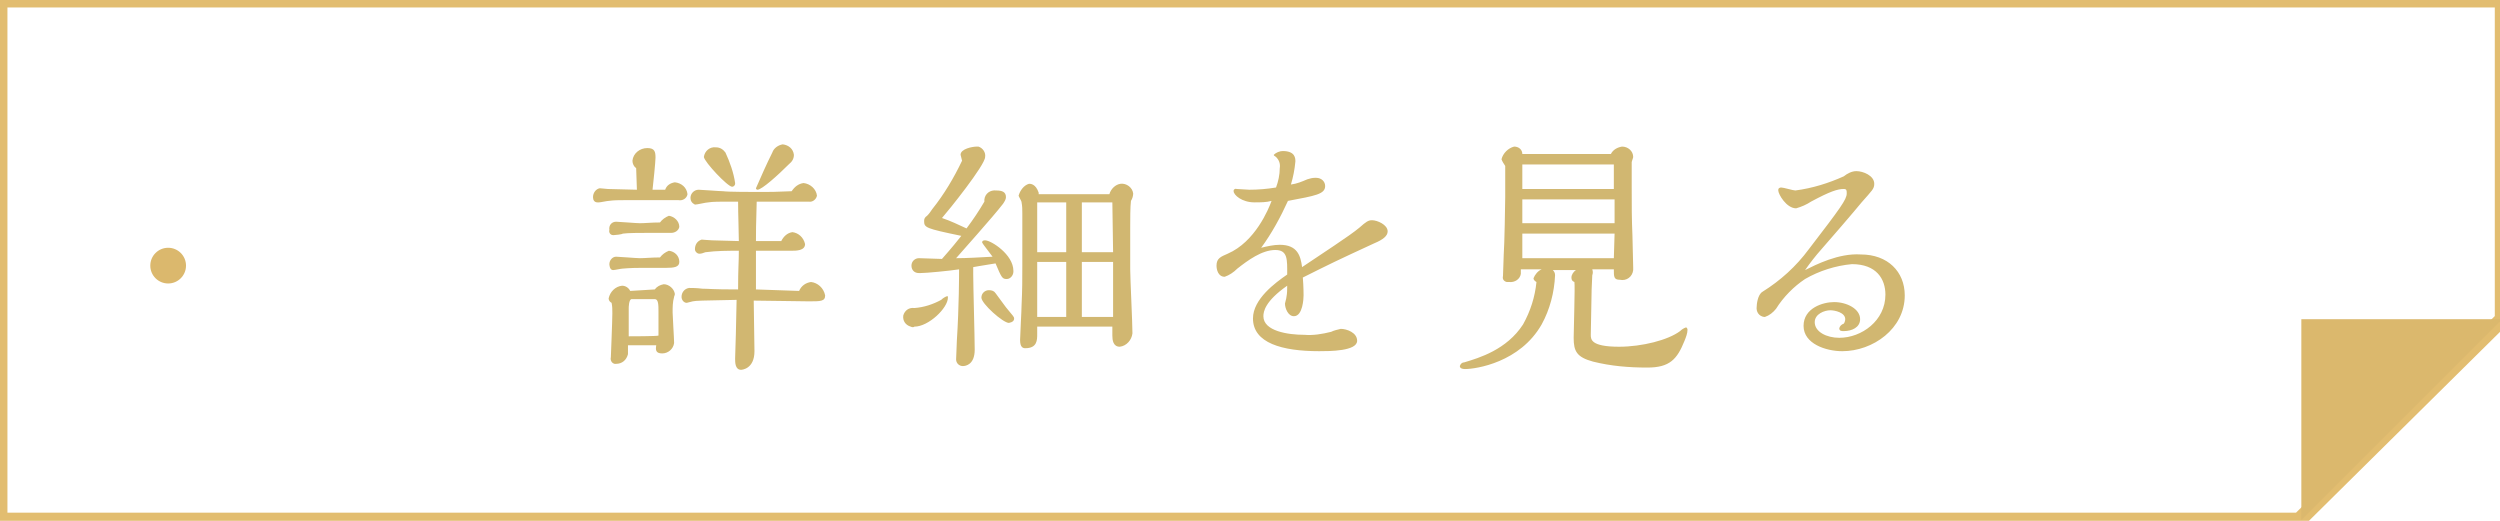 <?xml version="1.0" encoding="utf-8"?>
<!-- Generator: Adobe Illustrator 25.2.0, SVG Export Plug-In . SVG Version: 6.00 Build 0)  -->
<svg version="1.1" id="a.svg" xmlns="http://www.w3.org/2000/svg" xmlns:xlink="http://www.w3.org/1999/xlink" x="0px" y="0px"
	 viewBox="0 0 336 70" style="enable-background:new 0 0 336 70;" xml:space="preserve">
<style type="text/css">
	.st0{fill-rule:evenodd;clip-rule:evenodd;fill:#DBB86D;fill-opacity:0;stroke:#E2BD70;stroke-width:2;stroke-linejoin:round;}
	.st1{fill-rule:evenodd;clip-rule:evenodd;fill:#DBB86D;}
	.st2{fill-rule:evenodd;clip-rule:evenodd;fill:#D1B771;}
	.st3{fill:#DBB86D;}
</style>
<path id="長方形_19" class="st0" d="M0,0h336.3v42.9L309,69.9H0V0z"/>
<path id="長方形_18_のコピー_2" class="st1" d="M309.3,42.9h27l-27,27V42.9z"/>
<path id="詳細を見る" class="st2" d="M106.7,20.8c-0.1-0.8-0.7-1.3-1.5-1.4c-0.6,0.1-1.2,0.5-1.4,1.1c-0.8,1.6-1.5,3.2-2.2,4.8
	c0,0.1,0.1,0.2,0.2,0.2c0,0,0,0,0,0c0.6,0,2.8-2,4.2-3.4C106.5,21.7,106.7,21.3,106.7,20.8z M98.4,25.1c0.2,0,0.4-0.2,0.4-0.4
	c0,0,0-0.1,0-0.1c-0.2-1.4-0.7-2.8-1.3-4.1c-0.3-0.4-0.7-0.7-1.3-0.7c-0.8-0.1-1.5,0.5-1.6,1.3C94.7,21.8,97.8,25.1,98.4,25.1z
	 M101.6,38.9c0-1.9,0-3.7,0-5.2h4.8c0.6,0,1.8,0,1.8-0.9c-0.2-0.9-0.9-1.5-1.7-1.6c-0.7,0.1-1.2,0.6-1.5,1.2l-3.4,0
	c0-1.1,0-2.1,0.1-5.3h0.7c1,0,6,0,6.3,0c0.5,0.1,1-0.3,1.1-0.8c-0.1-0.9-0.9-1.6-1.8-1.7c-0.7,0.1-1.2,0.5-1.6,1.1
	c-2.1,0.1-3.1,0.1-4,0.1c-1.2,0-4.6,0-5.2-0.1c-0.5,0-2.9-0.2-3.3-0.2c-0.6,0-1.1,0.5-1.1,1.1c0,0.4,0.2,0.7,0.6,0.9
	c0.3,0,1.5-0.3,1.8-0.3c0.5-0.1,1.8-0.1,2.4-0.1h1.6c0,1.7,0.1,4.1,0.1,5.3l-3.6-0.1c-0.2,0-1.4-0.1-1.4-0.1
	c-0.6,0.2-0.9,0.7-0.9,1.3c0,0.3,0.3,0.6,0.6,0.6c0.3,0,0.5-0.1,0.8-0.2c1.5-0.2,3-0.2,4.5-0.2c0,1.6-0.1,2.3-0.1,5.2
	c-3.6,0-4-0.1-4.8-0.1c-0.8-0.1-1.4-0.1-1.8-0.1c-0.6,0.1-1,0.6-1,1.2c0,0.4,0.3,0.8,0.7,0.8c0.3-0.1,0.5-0.1,0.8-0.2
	c0.5-0.1,1-0.1,5.9-0.2l-0.1,4.6c0,0.5-0.1,2.8-0.1,3.3c0,0.5,0,1.5,0.8,1.5c0.1,0,1.8-0.1,1.8-2.5c0-1.1-0.1-5.8-0.1-6.8
	c1.2,0,6.4,0.1,7.4,0.1c1.6,0,2.2,0,2.2-0.8c-0.2-1-1-1.7-1.9-1.8c-0.7,0.1-1.3,0.5-1.6,1.2L101.6,38.9z M87.7,25.5
	c0.1-0.8,0.4-3.8,0.4-4.3c0-0.8-0.1-1.3-1.1-1.3c-1,0-1.9,0.7-2,1.7c0,0.4,0.2,0.8,0.5,1l0.1,2.9c-0.5,0-3.7-0.1-3.9-0.1
	c-0.2,0-0.9-0.1-1.1-0.1c-0.5,0.1-0.9,0.6-0.9,1.2c0,0.4,0.2,0.7,0.6,0.7c0.1,0,0.1,0,0.2,0c0.2,0,1.1-0.2,1.3-0.2
	c0.7-0.1,1.4-0.1,2.1-0.1h7.3c0.5,0.1,1.1-0.2,1.2-0.8c-0.1-0.9-0.8-1.5-1.7-1.6c-0.6,0.1-1.1,0.4-1.3,1L87.7,25.5z M88.7,29.9
	c-1.1,0-2,0.1-2.7,0.1c-0.5,0-2.8-0.2-3.2-0.2c-0.6,0-1,0.5-0.9,1.1c-0.1,0.3,0.1,0.7,0.5,0.7c0,0,0,0,0.1,0c0.2,0,1.1-0.1,1.2-0.2
	c0.7-0.1,2.4-0.1,3.2-0.1c1.1,0,3.3,0,3.3,0c0.5,0,1-0.3,1.1-0.8c0-0.8-0.7-1.4-1.4-1.5C89.4,29.2,89,29.5,88.7,29.9L88.7,29.9z
	 M88.7,34.6c-1.1,0-2,0.1-2.7,0.1c-0.5,0-2.8-0.2-3.2-0.2c-0.5,0-0.9,0.5-0.9,1c0,0,0,0,0,0c0,0,0,0.8,0.5,0.8
	c0.2,0,1.1-0.2,1.3-0.2c0.1,0,0.9-0.1,2.5-0.1c0.5,0,2.8,0,3.3,0c1.1,0,1.8-0.1,1.8-0.8c0-0.8-0.6-1.4-1.4-1.5
	C89.4,33.9,89,34.2,88.7,34.6L88.7,34.6z M84.7,39.1c-0.2-0.4-0.6-0.7-1.1-0.7c-0.9,0.1-1.6,0.8-1.8,1.7c0,0.3,0.2,0.5,0.4,0.6
	c0.1,0.5,0.1,0.9,0.1,1.4c0,1-0.2,5.8-0.2,5.9c-0.1,0.4,0.1,0.8,0.5,0.9c0.1,0,0.2,0,0.2,0c0.8,0,1.4-0.5,1.6-1.3v-1.2h3.8
	c-0.1,0.6-0.1,1.1,0.8,1.1c0.8,0,1.5-0.6,1.6-1.4c0-0.6-0.2-3.6-0.2-4.1c0-0.7,0-1.4,0.2-2.1c0-0.1,0.1-0.2,0.1-0.4
	c-0.1-0.7-0.8-1.3-1.5-1.3c-0.5,0.1-0.9,0.3-1.2,0.7L84.7,39.1L84.7,39.1z M84.5,45.2c0-0.1,0-0.5,0-0.6v-3.2c0,0,0-1.2,0.4-1.2H88
	c0.5,0,0.5,0.8,0.5,1.7v2.4c0,0.1,0,0.7,0,0.8C88.4,45.2,84.5,45.2,84.5,45.2z M139.6,25.9c-0.4-1.2-1.1-1.2-1.3-1.2
	c-0.7,0.2-1.2,0.9-1.4,1.6c0,0.1,0.4,0.7,0.4,0.9c0.1,0.5,0.1,1,0.1,1.5c0,0.2,0,1.3,0,1.6v5.4c0,1.9,0,3.2-0.1,5.3
	c0,0.7-0.2,4.1-0.2,4.7c0,1,0.4,1.1,0.7,1.1c1.6,0,1.6-1.1,1.6-1.9v-1h10.1v1.2c0,0.6,0.1,1.5,1,1.5c0.9-0.1,1.6-0.9,1.7-1.8
	c0-1.4-0.3-7.4-0.3-8.6v-5.7c0-0.8,0-2.8,0.1-3.5c0.2-0.3,0.3-0.7,0.3-1c-0.1-0.8-0.9-1.4-1.7-1.3c-0.7,0.1-1.3,0.7-1.5,1.4H139.6
	L139.6,25.9z M123.5,34.7c-0.5,0-1,0.4-1,1s0.4,1,1,1c0.1,0,0.2,0,0.2,0c0.8,0,3.9-0.3,5.2-0.5c0,0.7,0,4.9-0.3,9.6
	c0,0.4-0.1,2.2-0.1,2.5c0,0.5,0.4,0.9,0.9,0.9c0,0,0,0,0,0c0.4,0,1.6-0.2,1.6-2.2c0-1.6-0.2-8.6-0.2-10.1v-1c0,0,1.1-0.2,3-0.5
	c0.8,1.9,0.9,2.1,1.5,2.1c0.5,0,0.9-0.5,0.9-1c0,0,0-0.1,0-0.1c0-2.2-3-4.1-3.8-4.1c-0.4,0-0.4,0.2-0.4,0.3s1.2,1.6,1.4,1.9
	c-1.8,0.1-3.5,0.2-4.9,0.2c0.6-0.7,5-5.6,6.3-7.3c0.2-0.3,0.4-0.6,0.4-0.9c0-0.7-0.5-0.9-1.3-0.9c-0.8-0.1-1.5,0.4-1.6,1.2l0,0.3
	c-0.7,1.2-1.5,2.4-2.4,3.6c-1.1-0.5-2.1-1-3.3-1.4c0.8-0.9,5.8-7.1,5.8-8.2c0.1-0.6-0.3-1.2-0.9-1.4c-0.1,0-0.2,0-0.2,0
	c-0.6,0-2.2,0.3-2.2,1.1c0,0.1,0.2,0.7,0.2,0.8c-1.1,2.3-2.4,4.5-4,6.5c-0.2,0.3-0.4,0.6-0.7,0.9c-0.3,0.2-0.4,0.4-0.4,0.7
	c0,0.9,0.2,1,5,2c-1.5,1.9-2.1,2.5-2.6,3.1L123.5,34.7L123.5,34.7z M136.3,42.8c0-0.2-0.1-0.3-1.1-1.5c-0.2-0.3-1.2-1.6-1.4-1.9
	c-0.2-0.3-0.5-0.4-0.9-0.4c-0.5,0-1,0.4-1,1c0,0.8,2.9,3.4,3.7,3.4C136.1,43.3,136.3,43.1,136.3,42.8
	C136.3,42.8,136.3,42.8,136.3,42.8L136.3,42.8z M122.9,43.9c1.9,0,4.5-2.5,4.5-3.9c0-0.1,0-0.2-0.1-0.2c-0.3,0.1-0.6,0.3-0.8,0.5
	c-1.1,0.6-2.3,1-3.6,1.1c-0.7-0.1-1.3,0.3-1.5,1c-0.1,0.7,0.3,1.3,1,1.5C122.6,44,122.8,44,122.9,43.9L122.9,43.9z M145.4,33.9v-6.7
	h4.1l0.1,6.7L145.4,33.9L145.4,33.9z M139.4,33.9v-6.7h3.9v6.7H139.4z M149.6,42.6h-4.2v-7.4h4.2L149.6,42.6z M139.4,42.6v-7.4h3.9
	v7.4L139.4,42.6L139.4,42.6z M175,35.9c-0.2-1.5-0.6-3-3-3c-0.8,0-1.7,0.2-2.5,0.4c1.4-1.9,2.6-4.1,3.6-6.3c3.7-0.7,5-0.9,5-2
	c0-0.6-0.5-1.1-1.2-1.1c-0.1,0-0.1,0-0.2,0c-0.3,0-0.7,0.1-1,0.2c-0.7,0.3-1.4,0.6-2.2,0.7c0.3-1,0.5-2,0.6-3.1c0-0.4,0-1.4-1.7-1.4
	c-0.4,0-0.9,0.2-1.2,0.5c0,0.1,0,0.1,0.3,0.3c0.4,0.4,0.6,0.9,0.5,1.5c0,0.9-0.2,1.8-0.5,2.6c-1.2,0.2-2.4,0.3-3.6,0.3
	c-0.3,0-1.4-0.1-1.7-0.1c-0.2-0.1-0.4,0.1-0.4,0.2c0,0,0,0.1,0,0.1c0,0.5,1.1,1.5,2.8,1.5c0.8,0,1.6,0,2.3-0.2
	c-0.4,1.1-2.2,5.5-5.9,7.1c-0.9,0.4-1.5,0.6-1.5,1.6c0,0.5,0.2,1.5,1.1,1.5c0.6-0.2,1.2-0.6,1.7-1.1c1.4-1.1,3.3-2.5,5.1-2.5
	c1.7,0,1.6,1.3,1.6,3.3c-1.6,1.1-4.6,3.3-4.6,5.9c0,3.3,3.9,4.4,8.9,4.4c1.4,0,5.1,0,5.1-1.4c0-1.1-1.4-1.6-2.2-1.6
	c-0.4,0.1-0.9,0.2-1.3,0.4c-1.2,0.3-2.4,0.5-3.6,0.4c-2.2,0-5.5-0.5-5.5-2.5c0-0.6,0.2-2,3.2-4.1c0,0.5,0,1-0.1,1.5
	c0,0.2-0.2,0.8-0.2,0.9c0,0.6,0.4,1.7,1.2,1.7c1.2,0,1.3-2.4,1.3-2.8c0-0.1,0-1.2-0.1-2.4c3.8-1.9,4.4-2.2,9.6-4.6
	c1.2-0.5,1.8-1,1.8-1.6c0-0.9-1.4-1.5-2.1-1.5c-0.5,0-0.8,0.2-1.7,1C181.4,31.7,177.5,34.2,175,35.9L175,35.9z M216.9,36.2
	c0,1,0,1.4,0.8,1.4c0.9,0.2,1.7-0.4,1.8-1.3c0-0.1,0-0.3,0-0.4c0-0.6-0.1-3.6-0.1-4.2c-0.1-2.4-0.1-3.8-0.1-6.6c0-0.3,0-3.2,0-3.3
	s0.2-0.6,0.2-0.7c0-0.8-0.7-1.4-1.5-1.4c-0.6,0.1-1.2,0.4-1.5,1h-11.9c0-0.6-0.5-1-1.1-1c-0.8,0.2-1.5,0.9-1.7,1.7
	c0.1,0.3,0.3,0.6,0.5,0.9v4.2c0,0.6-0.1,6.6-0.2,7.7c0,0.5-0.1,2.5-0.1,2.9c-0.1,0.4,0.1,0.7,0.5,0.8c0.1,0,0.2,0,0.3,0
	c0.8,0.1,1.5-0.4,1.6-1.1c0-0.2,0-0.4,0-0.6h2.8c-0.5,0.2-0.9,0.7-1.1,1.2c0,0.2,0.2,0.4,0.4,0.5c-0.2,2-0.8,3.9-1.8,5.7
	c-2.2,3.4-5.9,4.5-7.9,5.1c-0.3,0-0.5,0.2-0.6,0.5c0,0.4,0.6,0.4,0.7,0.4c1.5,0,7.4-0.9,10.3-6c1.1-2,1.7-4.3,1.8-6.6
	c0-0.3-0.1-0.5-0.3-0.7h3.1c-0.3,0.2-0.6,0.6-0.6,1c0,0.3,0.1,0.5,0.4,0.6c0.1,0.5-0.1,6.4-0.1,7.5c0,1.8,0.4,2.6,2.6,3.2
	c2.4,0.6,4.8,0.8,7.3,0.8c3,0,4-1.1,5-3.6c0.2-0.5,0.4-1,0.4-1.5c0-0.1-0.1-0.3-0.2-0.3c0,0,0,0,0,0c-0.3,0.1-0.6,0.3-0.8,0.5
	c-1.6,1.2-5.1,2.1-8.2,2.1c-3.8,0-3.8-1-3.8-1.6l0.1-5.3c0-1,0.1-2.3,0.1-2.7c0.1-0.3,0.1-0.5,0-0.8L216.9,36.2L216.9,36.2z
	 M204.6,25.4v-3.3h12.3l0,3.3L204.6,25.4L204.6,25.4z M204.6,30v-3.2H217V30L204.6,30L204.6,30z M216.9,34.7h-12.3v-3.3H217
	L216.9,34.7z M242.6,36.3c0.7-1,1.4-1.9,2.2-2.8c0.8-0.9,4.6-5.3,5.4-6.3c1.4-1.6,1.7-1.8,1.7-2.5c0-1.1-1.5-1.7-2.4-1.7
	c-0.6,0-1.2,0.3-1.7,0.7c-2,0.9-4.2,1.6-6.5,1.9c-0.3,0-1.6-0.4-1.9-0.4c-0.2,0-0.4,0.1-0.4,0.3c0,0,0,0,0,0.1
	c0,0.5,1.1,2.4,2.4,2.4c0.7-0.2,1.4-0.5,2-0.9c2.6-1.4,3.6-1.7,4.4-1.7c0.4,0,0.4,0.2,0.4,0.6c0,0.8-0.8,1.9-5.1,7.5
	c-1.7,2.3-3.8,4.2-6.2,5.7c-0.7,0.4-0.8,1.8-0.8,2c-0.1,0.7,0.3,1.3,1,1.4c0,0,0.1,0,0.1,0c0.6-0.2,1.1-0.6,1.5-1.1
	c1-1.6,2.4-3,3.9-4c1.9-1.1,4.1-1.8,6.3-2c3.3,0,4.5,2,4.5,4.1c0,3.5-3.2,5.8-6.2,5.8c-1.7,0-3.3-0.8-3.3-2.1c0-1.1,1.3-1.6,2.1-1.6
	c0.6,0,2,0.3,2,1.2c0,0.2-0.1,0.5-0.2,0.6c-0.3,0.1-0.5,0.3-0.6,0.6c0,0.4,0.3,0.4,0.6,0.4c1.1,0,2.2-0.5,2.2-1.6
	c0-1.4-1.8-2.3-3.5-2.3c-1.5,0-4.1,0.8-4.1,3.2c0,2.4,3,3.4,5.2,3.4c4.1,0,8.4-3,8.4-7.5c0-3.2-2.3-5.5-5.9-5.5
	C247.1,34,244,35.6,242.6,36.3L242.6,36.3z"/>
<circle id="楕円形_1_のコピー_2" class="st3" cx="22.6" cy="35.7" r="2.4"/>
</svg>

